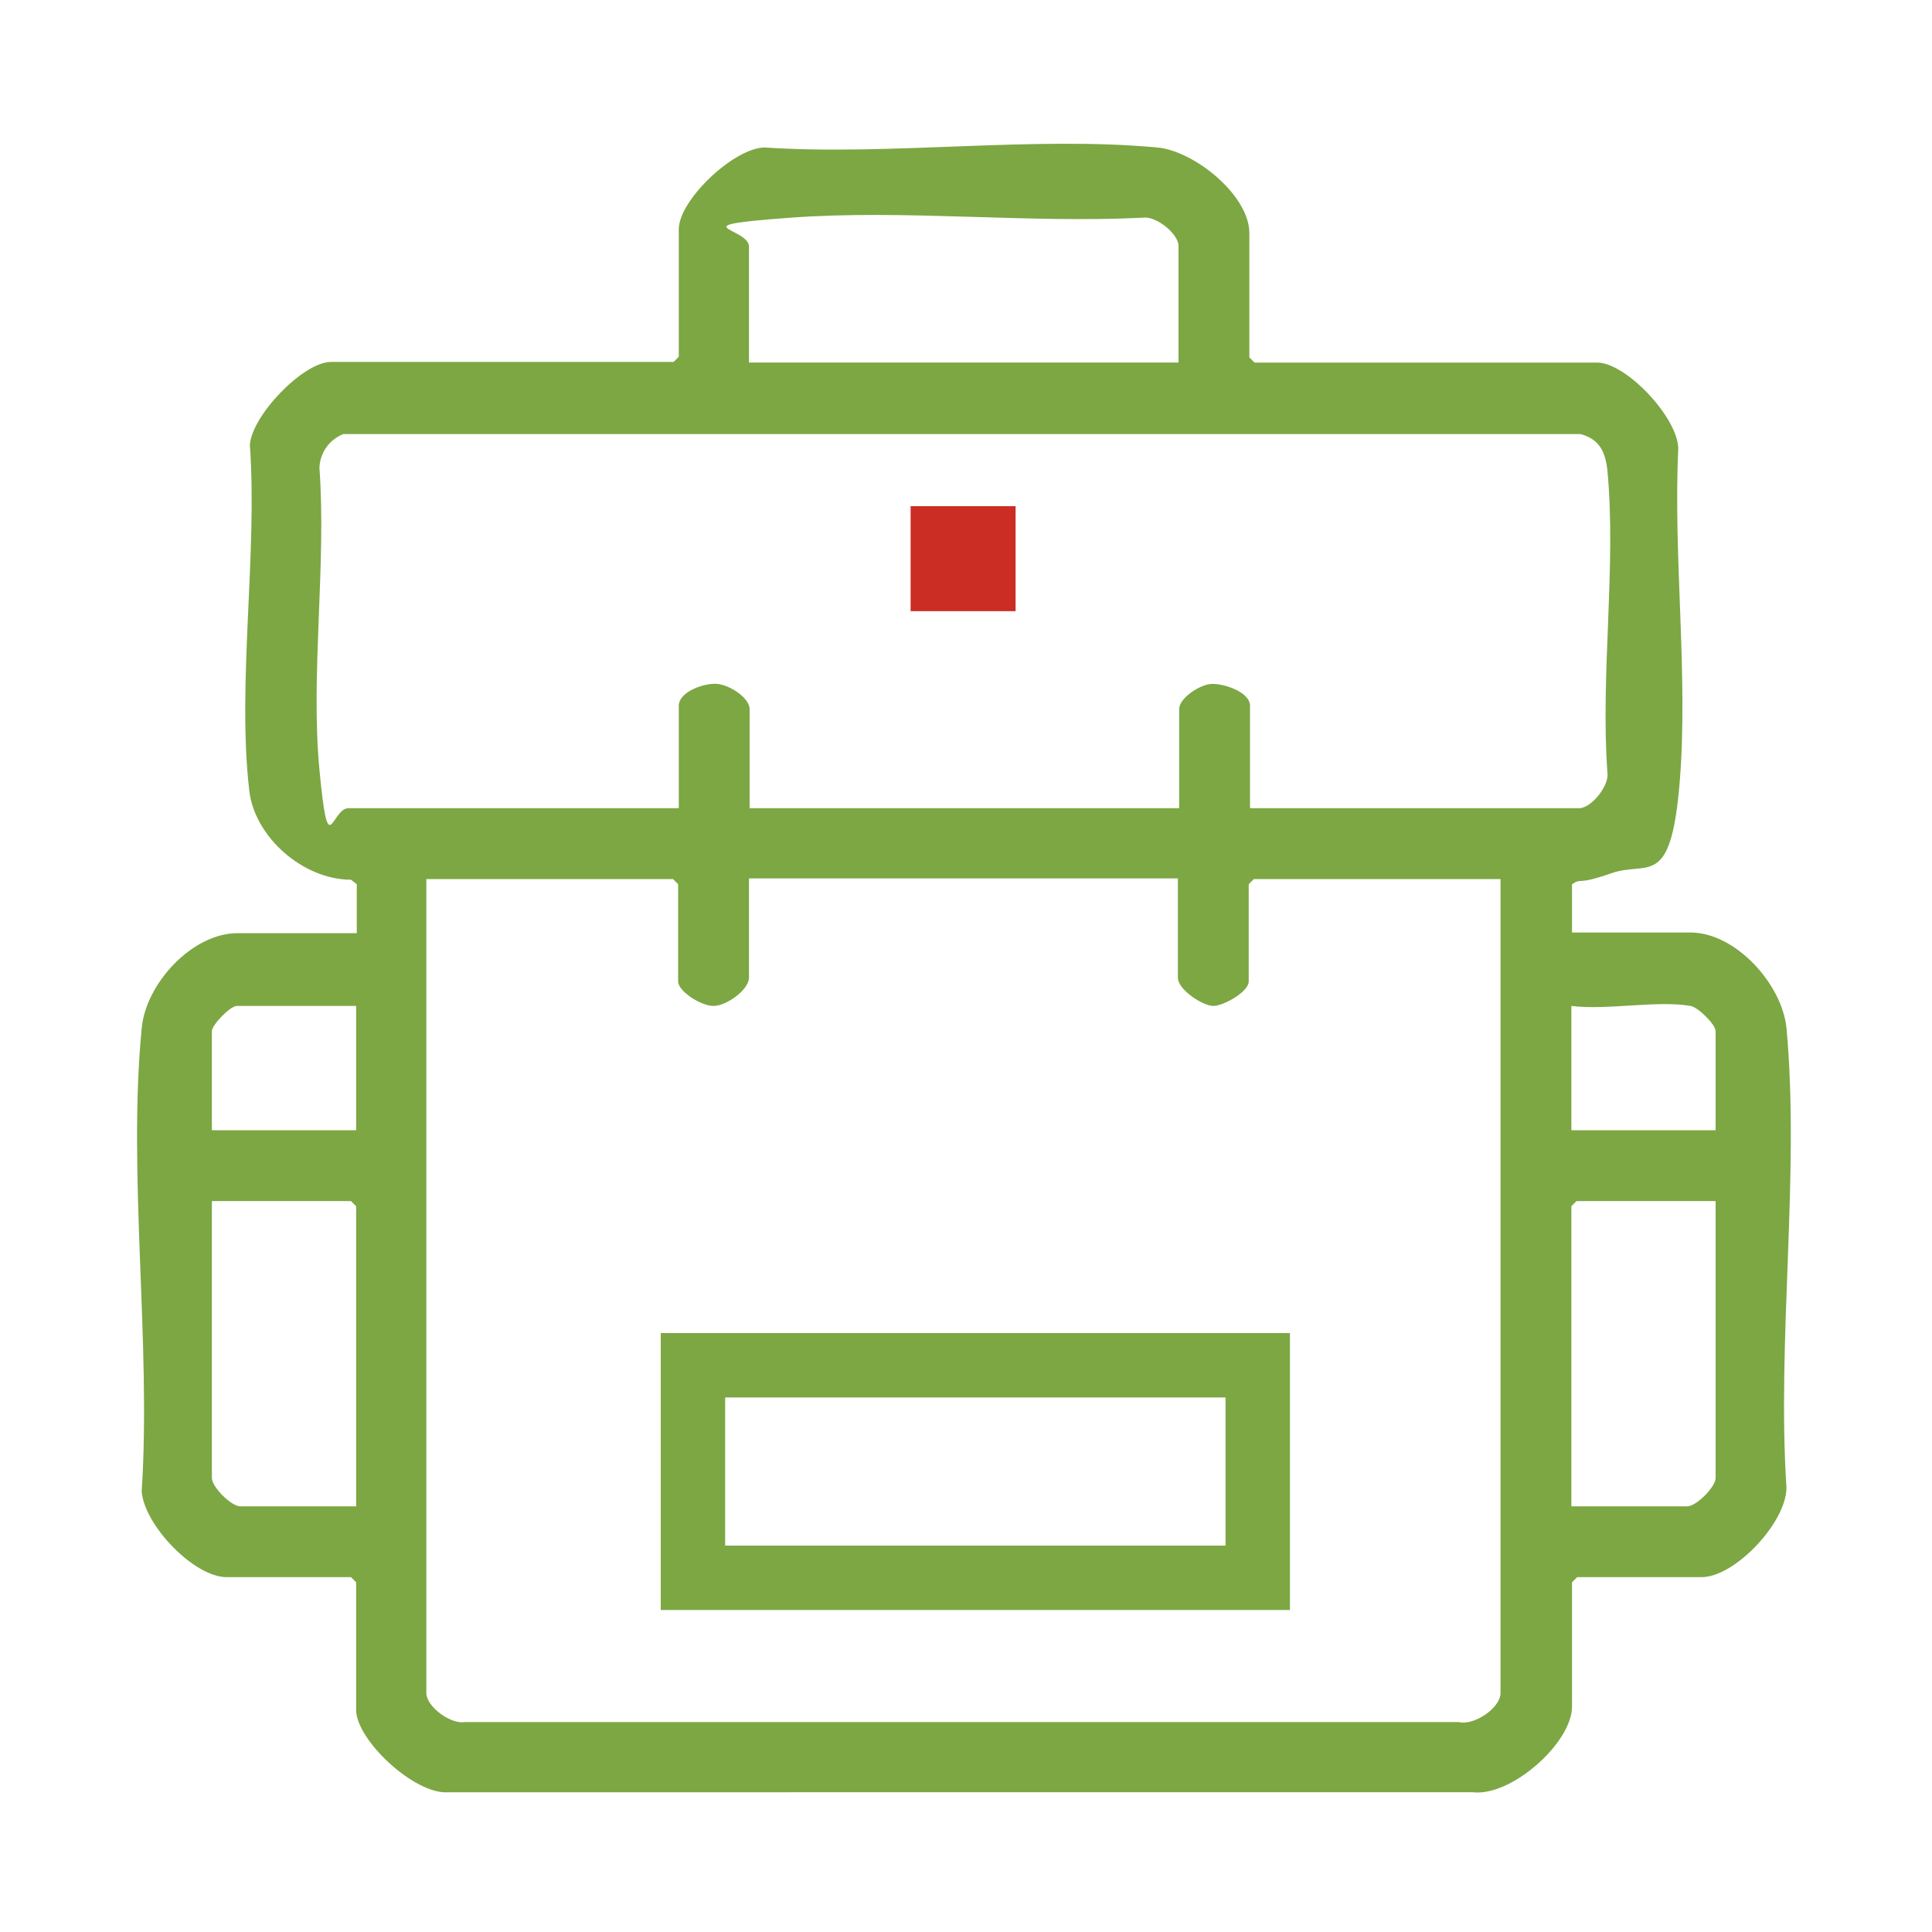 <?xml version="1.0" encoding="UTF-8"?>
<svg id="Capa_1" xmlns="http://www.w3.org/2000/svg" version="1.1" viewBox="0 0 300 300">
  <!-- Generator: Adobe Illustrator 29.1.0, SVG Export Plug-In . SVG Version: 2.1.0 Build 142)  -->
  <path d="M244,144.8h18.5c7,0,14.2,8,14.9,14.8,2.1,22.6-1.5,48.4,0,71.4,0,5.4-8,13.9-13.2,13.9h-19.3l-.8.8v19.3c0,5.6-9.4,14-15.4,13.3H69.6c-5.2.4-14.3-8.1-14.3-12.8v-19.8l-.8-.8h-19.3c-5.1,0-12.8-8.1-13.2-13.3,1.5-23.1-2.2-49.1,0-71.9.6-6.9,7.8-14.8,14.9-14.8h18.5v-7.6l-.9-.7c-7.4,0-15-6.6-15.8-13.9-1.9-16.5,1.3-36.7.1-53.6.3-4.6,8.3-12.9,12.6-12.9h53.2l.8-.8v-19.8c0-4.5,8.5-12.6,13.3-12.7,19.6,1.3,41.6-1.8,61,0,5.7.5,14.3,7.4,14.3,13.3v19.3l.8.8h53.2c4.5,0,12.6,8.6,12.6,13.4-.8,16.8,1.6,35.5.2,52s-4.9,11.9-10.6,13.9-4.4.6-6.1,1.7v7.6ZM183,56.2v-18c0-1.9-3.5-4.7-5.5-4.4-17.9.9-37-1.3-54.7,0s-6.5,1.5-6.5,4.5v18h66.7ZM193.9,125.5h51.3c1.9,0,4.7-3.5,4.4-5.5-1.1-15.1,1.4-32.1,0-46.9-.3-2.9-1.2-4.9-4.2-5.7H53.3c-2.2.9-3.6,2.9-3.7,5.2,1.1,15.1-1.4,32.1,0,46.9s1.8,6,4.5,6h51.3v-15.9c0-2.2,4-3.6,6-3.4s5,2.2,5,3.9v15.4h66.7v-15.4c0-1.7,3.2-3.8,5-3.9s6,1.2,6,3.4v15.9ZM116.3,136.4v15.4c0,1.9-3.5,4.4-5.5,4.4s-5.5-2.3-5.5-3.8v-15.1l-.8-.8h-38.3v126.4c0,2.1,3.8,4.9,6,4.5h154.3c2.4.6,6.5-2.2,6.5-4.5v-126.4h-38.3l-.8.8v15.1c0,1.6-3.9,3.8-5.5,3.8s-5.5-2.5-5.5-4.4v-15.4h-66.7ZM55.3,156.2h-18.5c-1.1,0-3.9,3-3.9,3.9v15.4h22.4v-19.3ZM262.5,156.2c-5.2-.9-13,.7-18.5,0v19.3h22.4v-15.4c0-1-2.7-3.7-3.9-3.9ZM55.3,233.9v-46.6l-.8-.8h-21.6v43c0,1.4,3,4.4,4.4,4.4h18ZM266.4,186.5h-21.6l-.8.8v46.6h18c1.4,0,4.4-3,4.4-4.4v-43Z" style="fill: #7ca743;"/>
  <rect x="141.4" y="78.6" width="16.3" height="16.3" style="fill: #cb2c24;"/>
  <rect x="107.6" y="212" width="87.7" height="33" style="fill: none; stroke: #7ca743; stroke-miterlimit: 10; stroke-width: 10px;"/>
</svg>